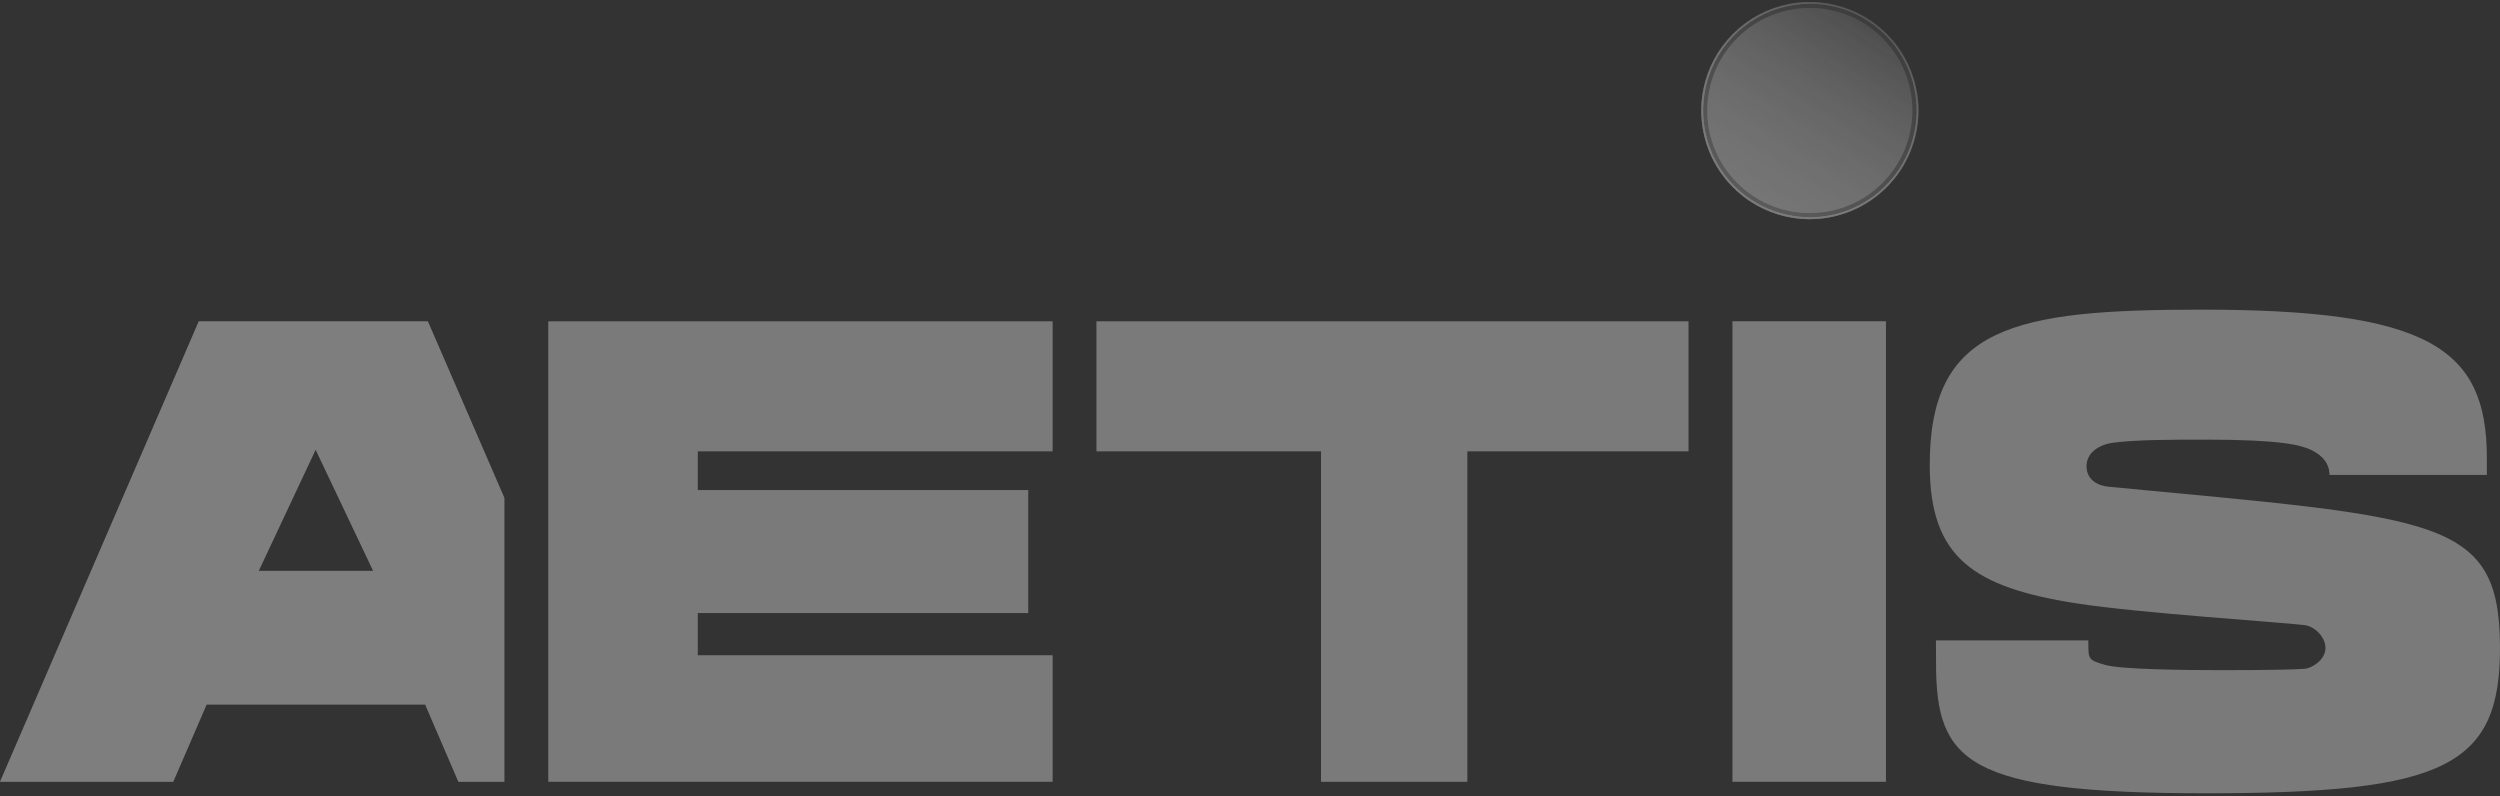 <?xml version="1.0" encoding="UTF-8"?>
<svg xmlns="http://www.w3.org/2000/svg" width="402" height="128" viewBox="0 0 402 128" fill="none">
  <rect x="0" y="0" width="402" height="128" fill="#333333" stroke="none"/>
  <g opacity="0.4">
    <path d="M291.029 35.094C300.596 35.094 308.351 27.339 308.351 17.773C308.351 8.206 300.596 0.451 291.029 0.451C281.463 0.451 273.708 8.206 273.708 17.773C273.708 27.339 281.463 35.094 291.029 35.094Z" fill="url(#paint0_linear_1703_449)"></path>
    <path d="M291.021 34.261C300.13 34.261 307.514 26.877 307.514 17.768C307.514 8.659 300.13 1.274 291.021 1.274C281.912 1.274 274.527 8.659 274.527 17.768C274.527 26.877 281.912 34.261 291.021 34.261Z" fill="url(#paint1_linear_1703_449)"></path>
    <path d="M291.021 34.261C300.13 34.261 307.514 26.877 307.514 17.768C307.514 8.659 300.13 1.274 291.021 1.274C281.912 1.274 274.527 8.659 274.527 17.768C274.527 26.877 281.912 34.261 291.021 34.261Z" fill="url(#paint2_linear_1703_449)"></path>
    <path d="M291.028 35.239C287.575 35.239 284.199 34.215 281.327 32.297C278.456 30.378 276.217 27.651 274.896 24.46C273.574 21.269 273.228 17.759 273.902 14.371C274.576 10.984 276.239 7.873 278.681 5.431C281.123 2.989 284.234 1.326 287.622 0.652C291.009 -0.022 294.52 0.324 297.71 1.646C300.901 2.967 303.628 5.205 305.547 8.077C307.465 10.948 308.489 14.324 308.489 17.778C308.482 22.407 306.639 26.843 303.366 30.116C300.093 33.389 295.657 35.231 291.028 35.239ZM291.028 0.601C287.632 0.601 284.311 1.608 281.487 3.495C278.663 5.382 276.462 8.064 275.163 11.203C273.863 14.341 273.523 17.794 274.186 21.125C274.849 24.456 276.485 27.516 278.887 29.917C281.289 32.318 284.35 33.953 287.681 34.615C291.012 35.278 294.465 34.937 297.603 33.636C300.741 32.336 303.422 30.134 305.309 27.309C307.195 24.485 308.201 21.164 308.2 17.768C308.194 13.216 306.382 8.853 303.163 5.634C299.944 2.416 295.58 0.606 291.028 0.601Z" fill="url(#paint3_linear_1703_449)"></path>
    <path d="M291.028 35.239C287.575 35.239 284.199 34.215 281.327 32.297C278.456 30.378 276.217 27.651 274.896 24.46C273.574 21.269 273.228 17.759 273.902 14.371C274.576 10.984 276.239 7.873 278.681 5.431C281.123 2.989 284.234 1.326 287.622 0.652C291.009 -0.022 294.52 0.324 297.71 1.646C300.901 2.967 303.628 5.205 305.547 8.077C307.465 10.948 308.489 14.324 308.489 17.778C308.482 22.407 306.639 26.843 303.366 30.116C300.093 33.389 295.657 35.231 291.028 35.239ZM291.028 0.601C287.632 0.601 284.311 1.608 281.487 3.495C278.663 5.382 276.462 8.064 275.163 11.203C273.863 14.341 273.523 17.794 274.186 21.125C274.849 24.456 276.485 27.516 278.887 29.917C281.289 32.318 284.35 33.953 287.681 34.615C291.012 35.278 294.465 34.937 297.603 33.636C300.741 32.336 303.422 30.134 305.309 27.309C307.195 24.485 308.201 21.164 308.2 17.768C308.194 13.216 306.382 8.853 303.163 5.634C299.944 2.416 295.58 0.606 291.028 0.601Z" fill="url(#paint4_linear_1703_449)"></path>
    <path d="M291.028 35.239C287.575 35.239 284.199 34.215 281.327 32.297C278.456 30.378 276.217 27.651 274.896 24.46C273.574 21.269 273.228 17.759 273.902 14.371C274.576 10.984 276.239 7.873 278.681 5.431C281.123 2.989 284.234 1.326 287.622 0.652C291.009 -0.022 294.52 0.324 297.71 1.646C300.901 2.967 303.628 5.205 305.547 8.077C307.465 10.948 308.489 14.324 308.489 17.778C308.482 22.407 306.639 26.843 303.366 30.116C300.093 33.389 295.657 35.231 291.028 35.239ZM291.028 0.601C287.632 0.601 284.311 1.608 281.487 3.495C278.663 5.382 276.462 8.064 275.163 11.203C273.863 14.341 273.523 17.794 274.186 21.125C274.849 24.456 276.485 27.516 278.887 29.917C281.289 32.318 284.35 33.953 287.681 34.615C291.012 35.278 294.465 34.937 297.603 33.636C300.741 32.336 303.422 30.134 305.309 27.309C307.195 24.485 308.201 21.164 308.2 17.768C308.194 13.216 306.382 8.853 303.163 5.634C299.944 2.416 295.58 0.606 291.028 0.601Z" fill="url(#paint5_linear_1703_449)"></path>
    <path d="M291.028 35.239C287.575 35.239 284.199 34.215 281.327 32.297C278.456 30.378 276.217 27.651 274.896 24.46C273.574 21.269 273.228 17.759 273.902 14.371C274.576 10.984 276.239 7.873 278.681 5.431C281.123 2.989 284.234 1.326 287.622 0.652C291.009 -0.022 294.52 0.324 297.71 1.646C300.901 2.967 303.628 5.205 305.547 8.077C307.465 10.948 308.489 14.324 308.489 17.778C308.482 22.407 306.639 26.843 303.366 30.116C300.093 33.389 295.657 35.231 291.028 35.239ZM291.028 0.601C287.632 0.601 284.311 1.608 281.487 3.495C278.663 5.382 276.462 8.064 275.163 11.203C273.863 14.341 273.523 17.794 274.186 21.125C274.849 24.456 276.485 27.516 278.887 29.917C281.289 32.318 284.35 33.953 287.681 34.615C291.012 35.278 294.465 34.937 297.603 33.636C300.741 32.336 303.422 30.134 305.309 27.309C307.195 24.485 308.201 21.164 308.2 17.768C308.194 13.216 306.382 8.853 303.163 5.634C299.944 2.416 295.58 0.606 291.028 0.601Z" fill="url(#paint6_linear_1703_449)"></path>
    <path d="M339.064 78.267C337.398 78.107 335.514 77.212 335.514 74.964C335.514 72.716 337.638 71.45 339.893 71.173C343.771 70.708 348.697 70.693 354.67 70.693C366.799 70.693 369.971 71.573 371.579 72.323C373.528 73.24 374.583 74.615 374.583 76.368H399.888V73.632C399.888 55.953 390.481 49.79 354.023 49.79C323.807 49.79 310.202 52.453 310.304 74.986C310.369 89.617 317.274 94.441 333.964 97.031C344.193 98.617 366.937 100.05 370.64 100.53C372.095 100.719 373.943 102.335 373.936 104.19C373.921 106.213 371.63 107.471 370.589 107.544C366.973 107.784 358.628 107.755 356.045 107.755C352.495 107.755 341.072 107.689 338.482 106.911C335.739 106.089 335.805 106.111 335.805 102.975H311.3C311.3 102.975 311.315 104.023 311.315 106.598C311.315 122.503 316.124 127.559 354.699 127.559C393.274 127.559 402.158 123.259 401.998 103.717C401.823 83.076 391.688 83.294 339.079 78.267H339.064Z" fill="#E4E4E4"></path>
    <path d="M68.798 51.667H31.962L0 125.718H27.851L33.228 113.284H68.362L73.716 125.718H81.101V80.056L68.798 51.667ZM41.602 91.799L50.755 72.308L60.002 91.792H41.602V91.799Z" fill="#6E6E6E"></path>
    <path d="M68.798 51.667H31.962L0 125.718H27.851L33.228 113.284H68.362L73.716 125.718H81.101V80.056L68.798 51.667ZM41.602 91.799L50.755 72.308L60.002 91.792H41.602V91.799Z" fill="#EEEEEE"></path>
    <path d="M88.162 51.667H169.263V72.577H112.208V78.798H165.341V98.58H112.208V105.361H169.263V125.711H88.162V51.667Z" fill="#E4E4E4"></path>
    <path d="M176.306 51.667H271.514V72.577H235.951V125.718H212.422V72.577H176.306V51.667Z" fill="#E4E4E4"></path>
    <path d="M278.574 125.711V51.66H303.26V125.711H278.574Z" fill="#E4E4E4"></path>
  </g>
  <defs>
    <linearGradient id="paint0_linear_1703_449" x1="261.91" y1="67.317" x2="307.592" y2="-5.775" gradientUnits="userSpaceOnUse">
      <stop stop-color="#EEEEEE"></stop>
      <stop offset="1" stop-color="#EEEEEE" stop-opacity="0"></stop>
    </linearGradient>
    <linearGradient id="paint1_linear_1703_449" x1="261.91" y1="67.317" x2="307.592" y2="-5.775" gradientUnits="userSpaceOnUse">
      <stop stop-color="#EEEEEE"></stop>
      <stop offset="1" stop-color="#EEEEEE" stop-opacity="0"></stop>
    </linearGradient>
    <linearGradient id="paint2_linear_1703_449" x1="261.91" y1="67.317" x2="307.592" y2="-5.775" gradientUnits="userSpaceOnUse">
      <stop stop-color="#EEEEEE"></stop>
      <stop offset="1" stop-color="#EEEEEE" stop-opacity="0"></stop>
    </linearGradient>
    <linearGradient id="paint3_linear_1703_449" x1="261.91" y1="67.317" x2="307.592" y2="-5.775" gradientUnits="userSpaceOnUse">
      <stop stop-color="#EEEEEE"></stop>
      <stop offset="1" stop-color="#EEEEEE" stop-opacity="0"></stop>
    </linearGradient>
    <linearGradient id="paint4_linear_1703_449" x1="261.91" y1="67.317" x2="307.592" y2="-5.775" gradientUnits="userSpaceOnUse">
      <stop stop-color="#EEEEEE"></stop>
      <stop offset="1" stop-color="#EEEEEE" stop-opacity="0"></stop>
    </linearGradient>
    <linearGradient id="paint5_linear_1703_449" x1="261.91" y1="67.317" x2="307.592" y2="-5.775" gradientUnits="userSpaceOnUse">
      <stop stop-color="#EEEEEE"></stop>
      <stop offset="1" stop-color="#EEEEEE" stop-opacity="0"></stop>
    </linearGradient>
    <linearGradient id="paint6_linear_1703_449" x1="261.91" y1="67.317" x2="307.592" y2="-5.775" gradientUnits="userSpaceOnUse">
      <stop stop-color="#EEEEEE"></stop>
      <stop offset="1" stop-color="#EEEEEE" stop-opacity="0"></stop>
    </linearGradient>
  </defs>
</svg>

